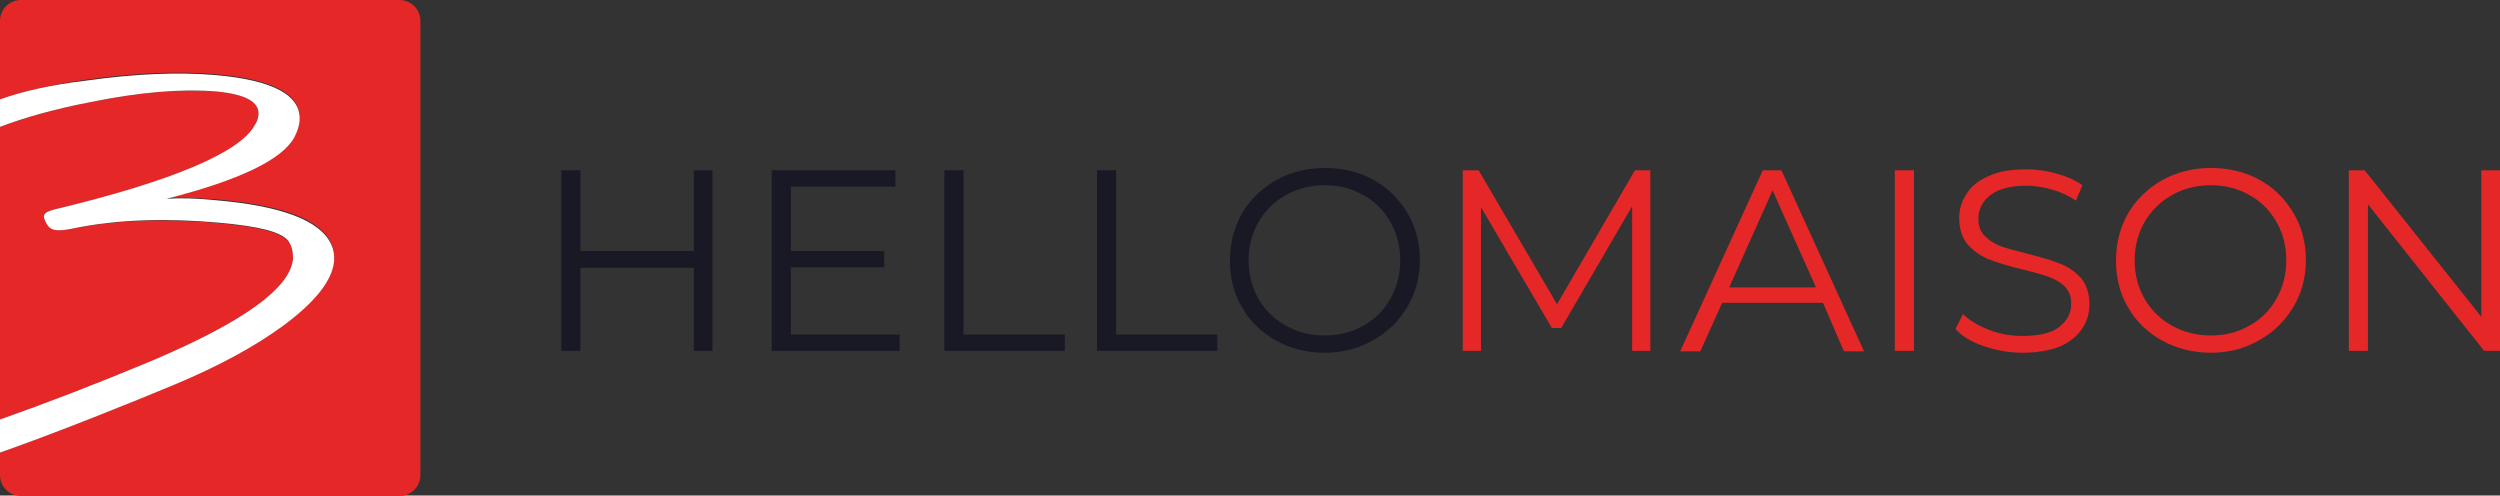 <?xml version="1.0" encoding="UTF-8"?>
<!-- Generator: Adobe Illustrator 25.3.1, SVG Export Plug-In . SVG Version: 6.00 Build 0)  -->
<svg version="1.1" id="Calque_1" xmlns="http://www.w3.org/2000/svg" xmlns:xlink="http://www.w3.org/1999/xlink" x="0px" y="0px" viewBox="0 0 535.8 106.2" style="enable-background:new 0 0 535.8 106.2;" xml:space="preserve">
<rect x="0" y="0" width="535.8" height="106.2" fill="#333333" stroke="none"/>
<style type="text/css">
	.st0{fill:#E52728;}
	.st1{fill:#FFFFFF;}
	.st2{fill-rule:evenodd;clip-rule:evenodd;fill:#191825;}
	.st3{fill-rule:evenodd;clip-rule:evenodd;fill:#E52728;}
</style>
<g>
	<path class="st0" d="M62.8,55.6c0-1.5-0.1-3-1.3-4.2c-1.8-1.6-5.8-2.8-14.9-3.6C36.4,46.9,25.4,47,15.5,49   c-3.5,0.7-4.8,0.3-5.6-1.2c-0.7-1.4-1-2.2,1.7-2.9c25.6-6,39.9-12.3,43-18.1c0.4-0.8,0.7-1.5,0.8-2.2c0.2-2.8-2.8-4.4-9.1-5   c-7.1-0.6-16.1,0.1-27,2.3C11.6,23.4,5.2,25.2,0,27.2v62.7c9.5-3.3,20.2-7.5,32.1-12.4C52,69.1,62.2,61.8,62.8,55.6z"/>
	<path class="st0" d="M85.6,0H4.5C2,0,0,2,0,4.5v11.4v5.4c4.7-1.7,10.8-3.1,18.3-4.2c10.6-1.5,19.9-1.9,28-1.2   c12.4,1.1,18.4,4.4,17.9,9.9c-0.1,1.1-0.5,2.2-1.1,3.4c-2.6,4.8-11.7,9.3-27.4,13.2c2.9-0.1,6.4,0,10.4,0.3   C60.3,43.9,68.6,47,70.9,52c0.6,1.2,0.8,2.5,0.7,3.8c-0.4,4.1-4,8.7-10.9,13.8c-6,4.4-13.6,8.6-23,12.5C28.4,86.2,11.7,92.8,0,97   l0,0v4.7v0.1c0,2.5,2,4.5,4.5,4.5h47.6h15.1h18.4c2.5,0,4.5-2,4.5-4.5V4.5C90.1,2,88.1,0,85.6,0z"/>
	<path class="st1" d="M19.3,21.9c10.8-2.2,19.8-2.9,27-2.3c6.3,0.6,9.3,2.2,9.1,5c-0.1,0.7-0.3,1.5-0.8,2.2   c-3.1,5.8-17.5,12-43,18.1c-2.7,0.7-2.4,1.5-1.7,2.9c0.8,1.6,2.1,1.9,5.6,1.2c9.9-2.1,20.9-2.2,31.1-1.3c9.2,0.8,13.2,2,14.9,3.6   c1.1,1.2,1.3,2.7,1.3,4.2c-0.6,6.3-10.8,13.6-30.7,22c-12,5-22.7,9.1-32.1,12.4V97l0,0c11.7-4.1,28.4-10.8,37.7-14.7   c9.3-3.9,17-8.1,23-12.5c6.9-5.1,10.5-9.7,10.9-13.8c0.1-1.3-0.1-2.6-0.7-3.8c-2.4-5-10.7-8.1-24.8-9.3c-4-0.4-7.5-0.5-10.4-0.3   c15.7-4,24.8-8.4,27.4-13.2c0.6-1.2,1-2.3,1.1-3.4c0.5-5.5-5.5-8.8-17.9-9.9c-8.1-0.7-17.4-0.3-28,1.2c-7.5,0.9-13.6,2.3-18.3,4   v5.9C5.2,25.2,11.6,23.4,19.3,21.9z"/>
</g>
<polyline class="st2" points="152.7,36.5 152.7,75.2 148.7,75.2 148.7,57.4 124.4,57.4 124.4,75.2 120.3,75.2 120.3,36.5   124.4,36.5 124.4,53.8 148.7,53.8 148.7,36.5 152.7,36.5 "/>
<polyline class="st2" points="192.8,71.7 192.8,75.2 165.4,75.2 165.4,36.5 191.9,36.5 191.9,40 169.5,40 169.5,53.8 189.5,53.8   189.5,57.3 169.5,57.3 169.5,71.7 192.8,71.7 "/>
<polyline class="st2" points="202.4,36.5 206.5,36.5 206.5,71.7 228.2,71.7 228.2,75.2 202.4,75.2 202.4,36.5 "/>
<polyline class="st2" points="235.1,36.5 239.2,36.5 239.2,71.7 260.9,71.7 260.9,75.2 235.1,75.2 235.1,36.5 "/>
<path class="st2" d="M283.9,75.6c-3.8,0-7.3-0.9-10.4-2.6s-5.6-4.1-7.3-7.1c-1.8-3-2.6-6.4-2.6-10.1c0-3.7,0.9-7.1,2.6-10.1  c1.8-3,4.2-5.3,7.3-7.1c3.1-1.7,6.6-2.6,10.4-2.6s7.3,0.8,10.4,2.5s5.5,4.1,7.3,7.1s2.7,6.4,2.7,10.1c0,3.7-0.9,7.1-2.7,10.1  c-1.8,3-4.2,5.4-7.3,7.1C291.2,74.7,287.7,75.6,283.9,75.6 M283.9,71.9c3.1,0,5.8-0.7,8.3-2.1s4.4-3.3,5.8-5.8s2.1-5.2,2.1-8.2  s-0.7-5.8-2.1-8.2c-1.4-2.5-3.3-4.4-5.8-5.8c-2.5-1.4-5.2-2.1-8.3-2.1c-3.1,0-5.8,0.7-8.3,2.1c-2.5,1.4-4.4,3.3-5.9,5.8  c-1.4,2.5-2.1,5.2-2.1,8.2s0.7,5.8,2.1,8.2c1.4,2.5,3.4,4.4,5.9,5.8C278.1,71.2,280.8,71.9,283.9,71.9"/>
<polyline class="st3" points="353.7,36.5 353.7,75.2 349.8,75.2 349.8,44.2 334.6,70.3 332.6,70.3 317.4,44.4 317.4,75.2   313.5,75.2 313.5,36.5 316.9,36.5 333.7,65.2 350.4,36.5 353.7,36.5 "/>
<path class="st3" d="M390.7,64.9h-21.6l-4.7,10.4h-4.3l17.7-38.8h4l17.7,38.8h-4.3L390.7,64.9 M389.2,61.6l-9.3-20.8l-9.3,20.8  H389.2"/>
<polyline class="st3" points="406.1,36.5 410.2,36.5 410.2,75.2 406.1,75.2 406.1,36.5 "/>
<path class="st3" d="M433.5,75.6c-2.9,0-5.6-0.5-8.3-1.4c-2.6-0.9-4.7-2.1-6.1-3.7l1.6-3.2c1.4,1.4,3.3,2.5,5.6,3.4  c2.3,0.9,4.7,1.3,7.2,1.3c3.5,0,6.1-0.6,7.8-1.9c1.7-1.3,2.6-2.9,2.6-5c0-1.6-0.5-2.8-1.4-3.7s-2.1-1.6-3.5-2.1s-3.3-1-5.7-1.6  c-2.9-0.7-5.2-1.4-7-2.1c-1.7-0.7-3.2-1.7-4.5-3.1c-1.2-1.4-1.9-3.3-1.9-5.7c0-2,0.5-3.7,1.6-5.3c1-1.6,2.6-2.9,4.8-3.8  c2.1-1,4.8-1.4,8-1.4c2.2,0,4.4,0.3,6.5,0.9c2.1,0.6,4,1.4,5.5,2.5l-1.4,3.3c-1.6-1.1-3.4-1.9-5.2-2.4c-1.8-0.5-3.7-0.8-5.4-0.8  c-3.4,0-6,0.7-7.7,2s-2.6,3-2.6,5.1c0,1.6,0.5,2.8,1.4,3.7s2.1,1.7,3.5,2.2s3.3,1,5.7,1.6c2.8,0.7,5.1,1.4,6.9,2.1  c1.8,0.7,3.2,1.7,4.5,3.1c1.2,1.4,1.8,3.3,1.8,5.6c0,2-0.5,3.7-1.6,5.3c-1.1,1.6-2.7,2.9-4.8,3.8C439.3,75.1,436.6,75.6,433.5,75.6"/>
<path class="st3" d="M473.8,75.6c-3.8,0-7.3-0.9-10.4-2.6s-5.6-4.1-7.3-7.1c-1.8-3-2.6-6.4-2.6-10.1c0-3.7,0.9-7.1,2.6-10.1  c1.8-3,4.2-5.3,7.3-7.1c3.1-1.7,6.6-2.6,10.4-2.6s7.3,0.8,10.4,2.5s5.5,4.1,7.3,7.1s2.7,6.4,2.7,10.1c0,3.7-0.9,7.1-2.7,10.1  c-1.8,3-4.2,5.4-7.3,7.1C481.1,74.7,477.7,75.6,473.8,75.6 M473.8,71.9c3.1,0,5.8-0.7,8.3-2.1s4.4-3.3,5.8-5.8s2.1-5.2,2.1-8.2  s-0.7-5.8-2.1-8.2c-1.4-2.5-3.3-4.4-5.8-5.8c-2.5-1.4-5.2-2.1-8.3-2.1c-3.1,0-5.8,0.7-8.3,2.1c-2.5,1.4-4.4,3.3-5.9,5.8  c-1.4,2.5-2.1,5.2-2.1,8.2s0.7,5.8,2.1,8.2c1.4,2.5,3.4,4.4,5.9,5.8C468,71.2,470.8,71.9,473.8,71.9"/>
<polyline class="st3" points="535.8,36.5 535.8,75.2 532.4,75.2 507.5,43.8 507.5,75.2 503.4,75.2 503.4,36.5 506.8,36.5   531.8,67.9 531.8,36.5 535.8,36.5 "/>
</svg>
